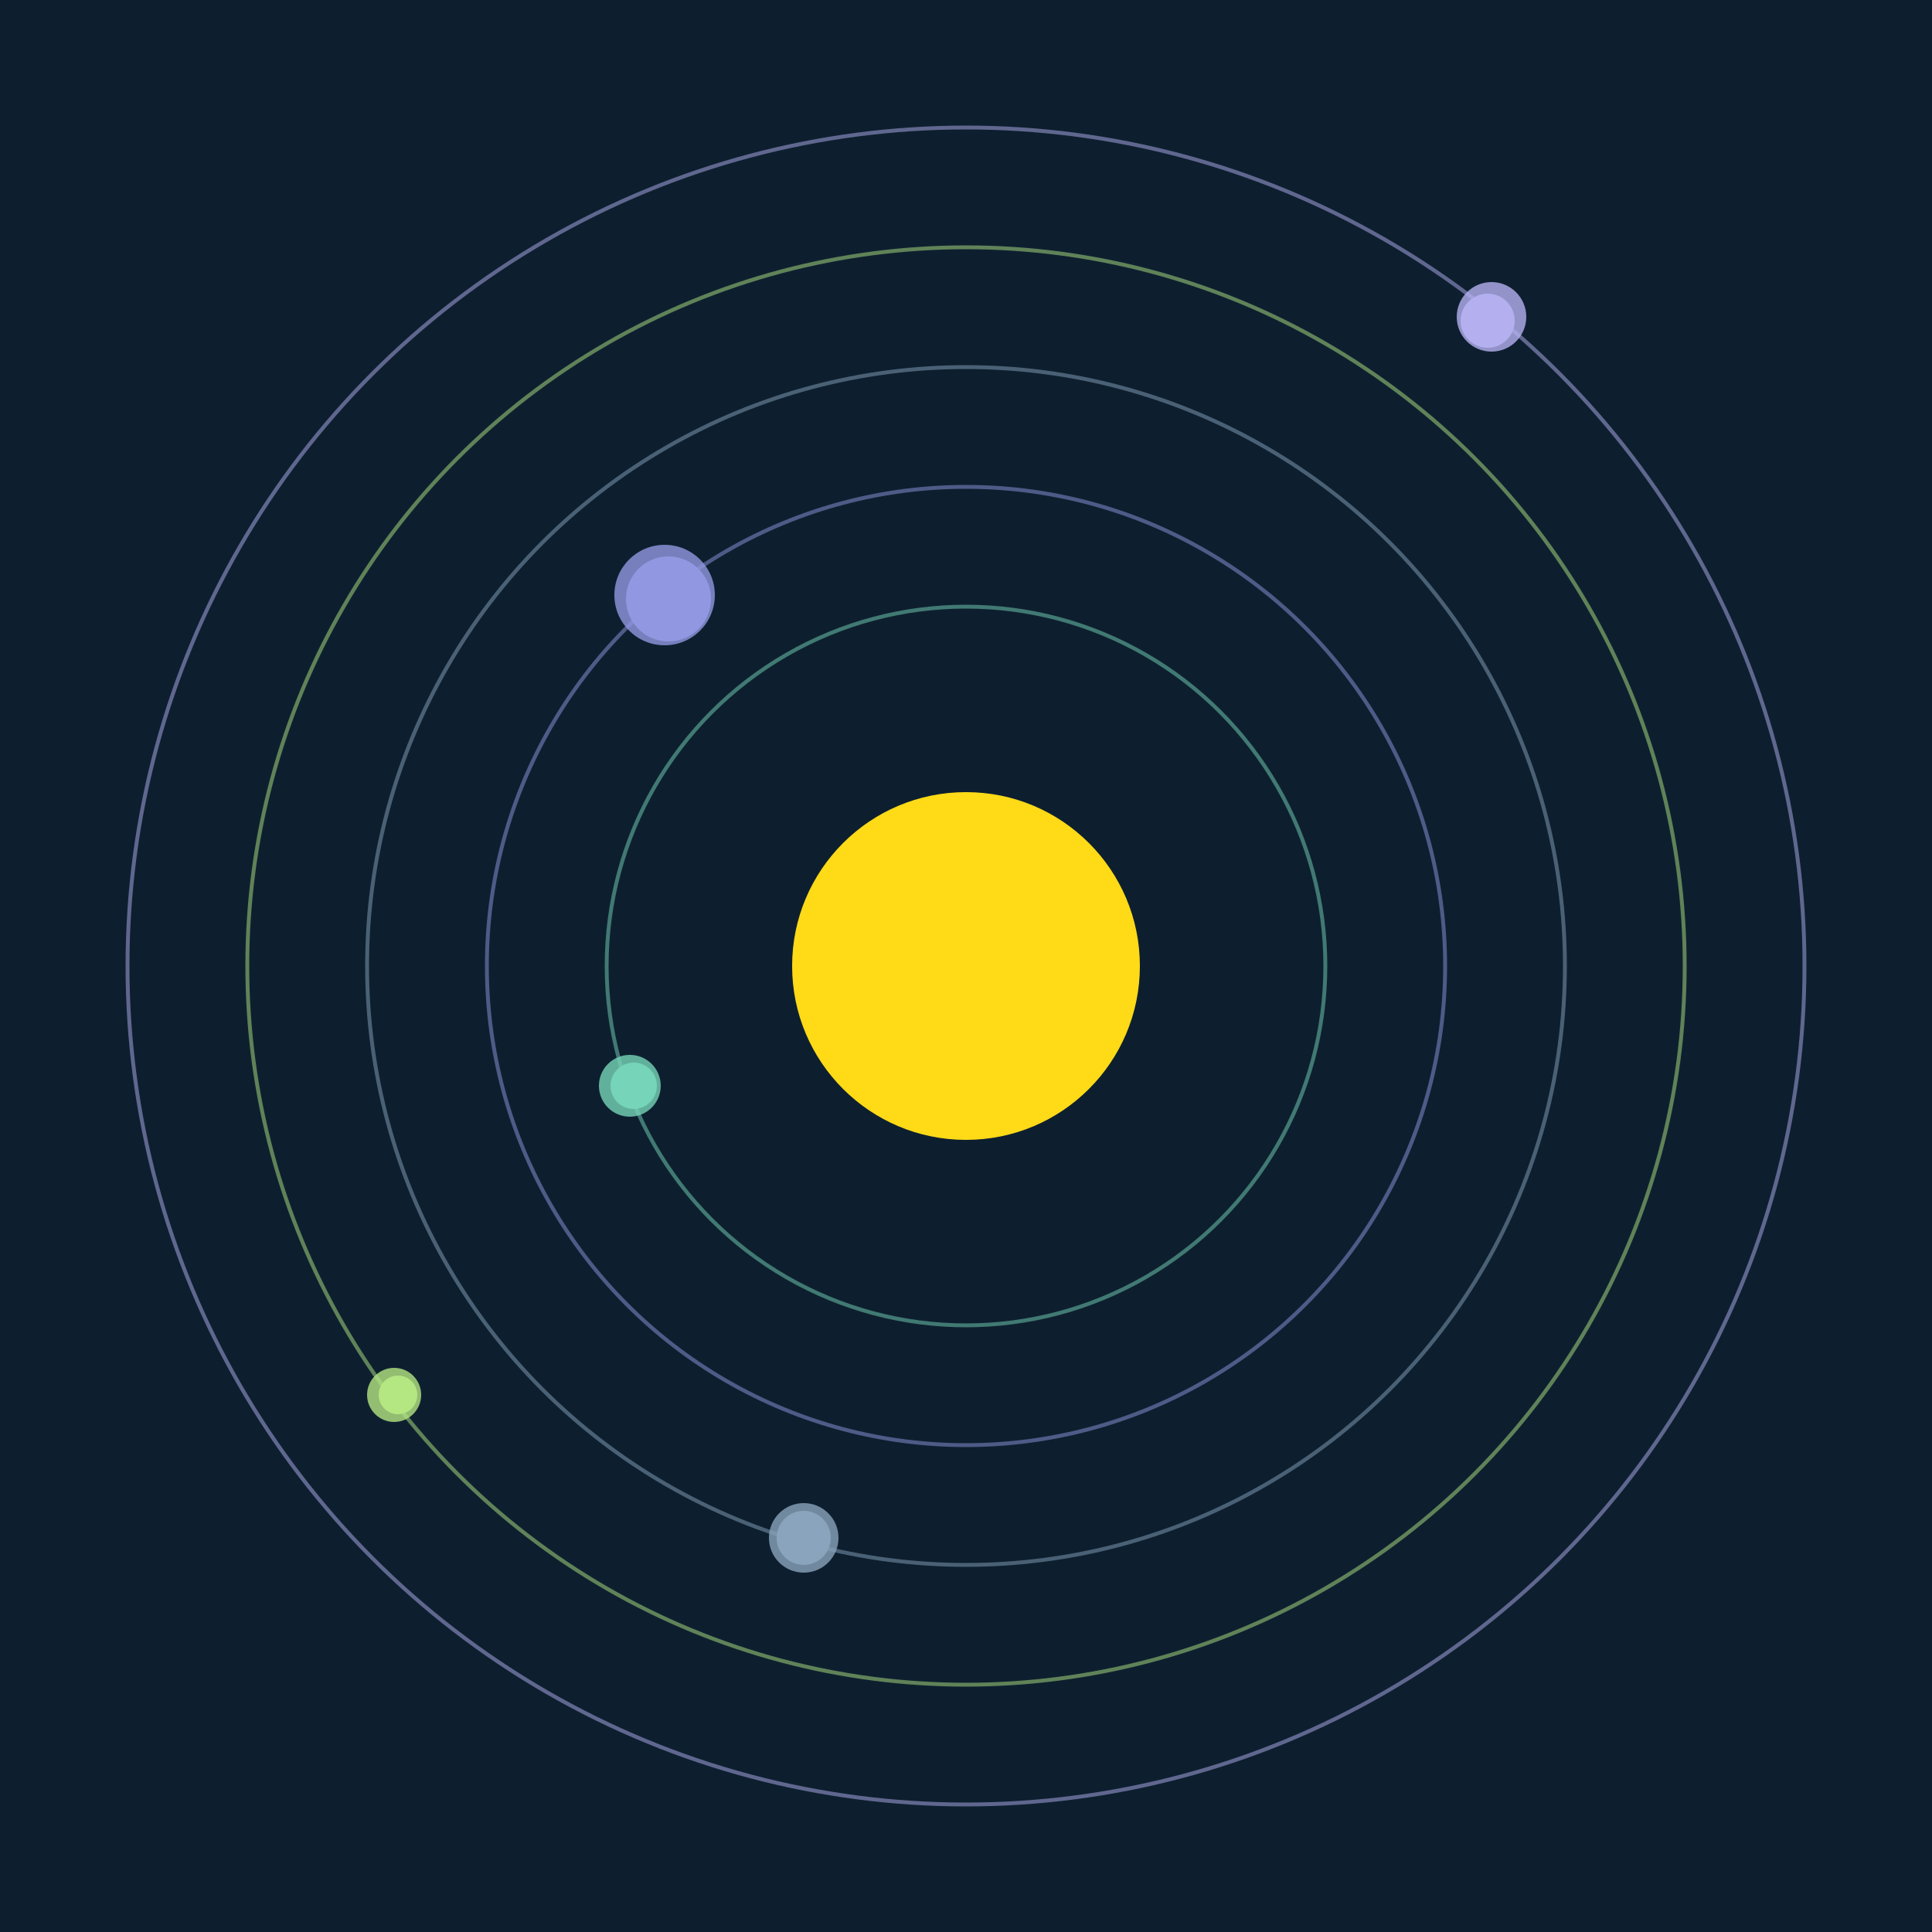 <svg width="500" height="500" viewBox="0 0 500 500" xmlns="http://www.w3.org/2000/svg"><rect width="500" height="500" fill="#0D1F2F"></rect><circle cx="250" cy="250" r="45" fill="#FFDA17"/><circle cx="250" cy="250" r="93" fill="none" stroke="rgba(118,212,184,0.5)"/><g><circle cx="164" cy="281" r="6" fill="rgb(118,212,184)"/><circle cx="163" cy="281" r="8" fill-opacity="0.8" fill="rgb(118,212,184)"/><animateTransform attributeName="transform" type="rotate" from="0 250 250" to="360 250 250" dur="5s" repeatCount="indefinite"></animateTransform></g><circle cx="250" cy="250" r="124" fill="none" stroke="rgba(145,152,225,0.5)"/><g><circle cx="173" cy="155" r="11" fill="rgb(145,152,225)"/><circle cx="172" cy="154" r="13" fill-opacity="0.8" fill="rgb(145,152,225)"/><animateTransform attributeName="transform" type="rotate" from="0 250 250" to="360 250 250" dur="14s" repeatCount="indefinite"></animateTransform></g><circle cx="250" cy="250" r="155" fill="none" stroke="rgba(137,164,188,0.5)"/><g><circle cx="208" cy="398" r="7" fill="rgb(137,164,188)"/><circle cx="208" cy="398" r="9" fill-opacity="0.8" fill="rgb(137,164,188)"/><animateTransform attributeName="transform" type="rotate" from="0 250 250" to="360 250 250" dur="7s" repeatCount="indefinite"></animateTransform></g><circle cx="250" cy="250" r="186" fill="none" stroke="rgba(180,230,130,0.5)"/><g><circle cx="103" cy="361" r="5" fill="rgb(180,230,130)"/><circle cx="102" cy="361" r="7" fill-opacity="0.8" fill="rgb(180,230,130)"/><animateTransform attributeName="transform" type="rotate" from="0 250 250" to="360 250 250" dur="10s" repeatCount="indefinite"></animateTransform></g><circle cx="250" cy="250" r="217" fill="none" stroke="rgba(180,176,240,0.5)"/><g><circle cx="385" cy="83" r="7" fill="rgb(180,176,240)"/><circle cx="386" cy="82" r="9" fill-opacity="0.8" fill="rgb(180,176,240)"/><animateTransform attributeName="transform" type="rotate" from="0 250 250" to="360 250 250" dur="14s" repeatCount="indefinite"></animateTransform></g></svg>